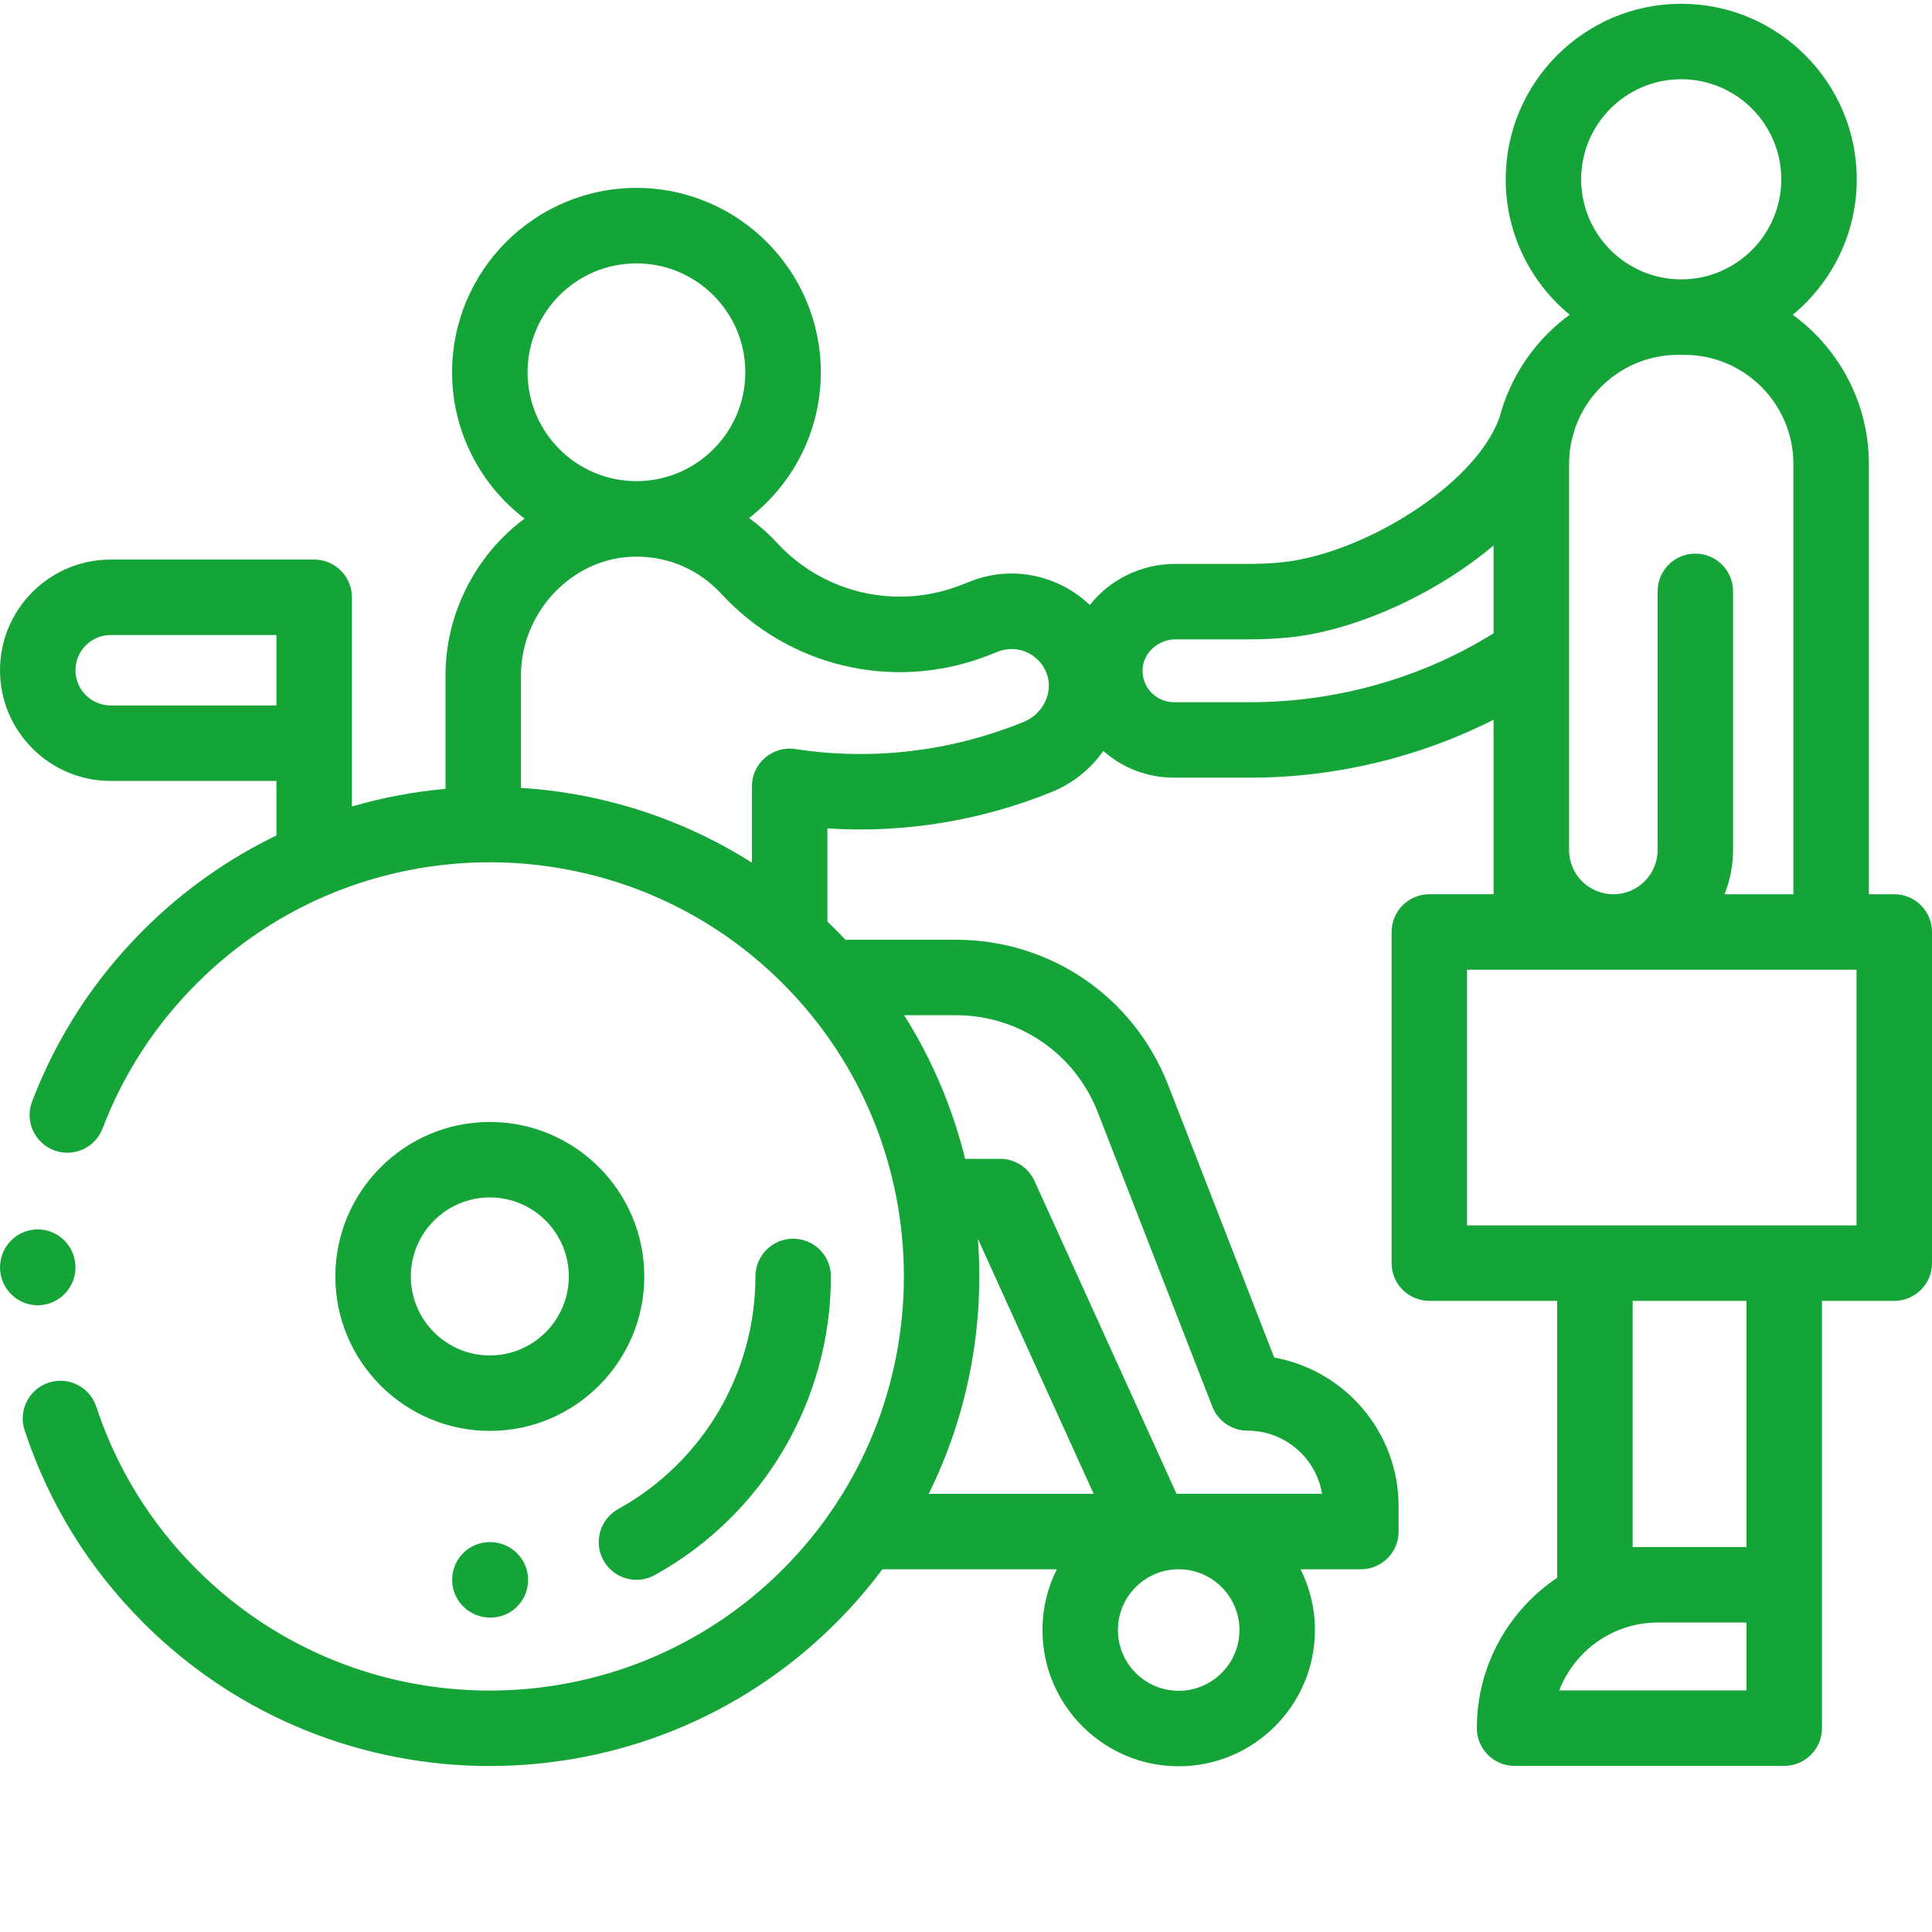 <?xml version="1.0"?>
<svg xmlns="http://www.w3.org/2000/svg" xmlns:xlink="http://www.w3.org/1999/xlink" xmlns:svgjs="http://svgjs.com/svgjs" version="1.1" width="512" height="512" x="0" y="0" viewBox="0 0 511.999 511" style="enable-background:new 0 0 512 512" xml:space="preserve" class=""><g><path xmlns="http://www.w3.org/2000/svg" d="m129.809 296.832c-22.57 0-40.938 18.363-40.938 40.938 0 22.57 18.363 40.934 40.938 40.934 22.57 0 40.934-18.363 40.934-40.934 0-22.574-18.363-40.938-40.934-40.938zm0 61.871c-11.543 0-20.934-9.395-20.934-20.934 0-11.543 9.391-20.938 20.934-20.938 11.543 0 20.934 9.395 20.934 20.938 0 11.539-9.391 20.934-20.934 20.934zm0 0" fill="#15a437" data-original="#000000" style="" class=""/><path xmlns="http://www.w3.org/2000/svg" d="m10.004 345.41c5.422 0 9.879-4.387 9.996-9.836 0-.035 0-.07 0-.109.062-5.512-4.348-10.082-9.859-10.16-.047 0-.094 0-.141 0-5.449 0-9.906 4.422-9.996 9.891-.094 5.512 4.293 10.105 9.805 10.211.066.004.129.004.195.004zm0 0" fill="#15a437" data-original="#000000" style="" class=""/><path xmlns="http://www.w3.org/2000/svg" d="m159.918 413.012c1.828 3.297 5.238 5.156 8.758 5.156 1.641 0 3.301-.402 4.836-1.25 28.793-15.941 46.684-46.27 46.684-79.148 0-5.523-4.48-10.004-10-10.004-5.523 0-10.004 4.48-10.004 10.004 0 25.605-13.934 49.23-36.363 61.648-4.836 2.676-6.586 8.762-3.91 13.594zm0 0" fill="#15a437" data-original="#000000" style="" class=""/><path xmlns="http://www.w3.org/2000/svg" d="m129.785 408.176c-5.52 0-9.953 4.469-9.961 9.988-.008 5.516 4.496 9.996 10.012 10.012h.215c5.52-.023 9.926-4.516 9.906-10.039-.023-5.508-4.543-9.961-10.047-9.961-.035.004-.082 0-.125 0zm0 0" fill="#15a437" data-original="#000000" style="" class=""/><path xmlns="http://www.w3.org/2000/svg" d="m502 236.488h-6.73v-114.027c0-16.238-7.957-30.645-20.172-39.547 10.352-8.543 16.961-21.461 16.961-35.895 0-25.652-20.867-46.52-46.52-46.52-25.648 0-46.516 20.867-46.516 46.52 0 14.434 6.609 27.352 16.961 35.895-7.938 5.785-14.066 13.891-17.391 23.316-.105.266-.195.535-.277.812-.336 1.008-.648 2.027-.922 3.066-6.512 18.254-36.703 36.359-57.859 38.426-2.695.266-5.445.398-8.172.398h-19.805c-9.266 0-17.488 4.242-22.746 10.902-2.566-2.461-5.578-4.469-8.949-5.914-7.465-3.199-15.707-3.25-23.203-.152-.922.379-1.848.742-2.777 1.082-16.941 6.25-35.797 1.715-48.027-11.547-2.238-2.426-4.703-4.598-7.332-6.52 11.547-8.945 19-22.93 19-38.633 0-26.938-21.918-48.855-48.859-48.855-26.938 0-48.855 21.918-48.855 48.855 0 15.789 7.535 29.844 19.191 38.781-1.98 1.477-3.871 3.113-5.656 4.895-9.711 9.695-15.277 23.027-15.277 36.582v30.145c-8.371.754-16.684 2.309-24.805 4.68v-55.445c0-5.523-4.48-10-10-10h-53.926c-16.176 0-29.336 13.16-29.336 29.332 0 16.176 13.16 29.336 29.336 29.336h43.922v14.457c-12.75 6.156-24.699 14.504-35.262 25.066-13.047 13.047-22.969 28.336-29.496 45.441-1.969 5.16.621 10.938 5.781 12.906 5.156 1.973 10.938-.617 12.906-5.777 5.516-14.457 13.91-27.387 24.953-38.426 42.812-42.816 112.477-42.816 155.289 0 42.812 42.812 42.812 112.477 0 155.289s-112.477 42.812-155.289 0c-12.273-12.27-21.23-26.781-26.625-43.133-1.73-5.246-7.391-8.094-12.633-6.363-5.242 1.73-8.094 7.387-6.359 12.633 6.383 19.344 16.973 36.504 31.473 51.008 25.309 25.305 58.547 37.957 91.789 37.957 33.238 0 66.48-12.652 91.785-37.957 4.492-4.492 8.578-9.238 12.27-14.184h46.227c-2.43 4.852-3.805 10.316-3.805 16.102 0 19.902 16.195 36.102 36.102 36.102s36.102-16.195 36.102-36.102c0-5.785-1.375-11.25-3.801-16.102h15.977c5.523 0 10.004-4.48 10.004-10v-6.688c0-19.664-14.25-36.066-32.965-39.422l-28.102-72.207c-9.105-23.398-31.215-38.52-56.324-38.52h-28.32c-.281 0-.559.02-.836.039-.828-.875-1.668-1.742-2.527-2.598-.758-.762-1.531-1.512-2.305-2.25v-24.695c20.18 1.32 40.543-1.961 59.516-9.68 5.684-2.312 10.32-6.156 13.609-10.848 5.172 4.578 11.738 7.082 18.727 7.082h20.246c22.477 0 44.789-5.387 64.449-15.348v46.246h-17.027c-5.523 0-10 4.477-10 10v87.754c0 5.523 4.477 10 10 10h33.883v73.375c-12.832 8.625-21.293 23.273-21.293 39.863 0 5.523 4.477 10 10 10h71.461c5.523 0 10-4.477 10-10v-37.961c0-.016 0-.027 0-.039v-75.234h19.164c5.52 0 10-4.48 10-10v-87.758c0-5.523-4.477-10-10-10zm-472.664-50.031c-5.148 0-9.336-4.188-9.336-9.336 0-5.145 4.188-9.332 9.336-9.332h43.922v18.668zm139.328-117.16c15.91 0 28.855 12.945 28.855 28.855 0 15.914-12.945 28.855-28.855 28.855-15.91 0-28.855-12.941-28.855-28.855 0-15.91 12.945-28.855 28.855-28.855zm90.48 258.496 30.684 67.582h-43.707c10.445-21.141 14.785-44.555 13.023-67.582zm69.32 103.684c0 8.875-7.223 16.098-16.102 16.098-8.879 0-16.102-7.223-16.102-16.098 0-8.879 7.223-16.102 16.102-16.102 8.879 0 16.102 7.223 16.102 16.102zm-75.211-162.938c16.801 0 31.594 10.117 37.688 25.773l30.336 77.953c1.496 3.844 5.195 6.375 9.32 6.375 9.922 0 18.188 7.25 19.77 16.73h-38.574l-37.641-82.902c-1.621-3.574-5.184-5.867-9.105-5.867h-9.285c-3.266-13.289-8.652-26.156-16.16-38.062zm17.992-77.707c-19.246 7.828-40.152 10.309-60.453 7.172-2.891-.441-5.824.395-8.035 2.293-2.219 1.898-3.492 4.672-3.492 7.594v20.223c-18.715-11.859-39.82-18.465-61.203-19.82v-29.879c0-8.285 3.43-16.461 9.406-22.43 5.801-5.789 13.324-8.973 21.199-8.973h.047c8.617.016 16.586 3.512 22.438 9.855 17.742 19.23 45.078 25.809 69.648 16.754 1.148-.426 2.32-.883 3.492-1.367 2.488-1.027 5.219-1.008 7.691.051 2.473 1.062 4.371 3.031 5.348 5.551 1.934 5.004-.797 10.824-6.086 12.977zm174.293-170.332c14.621 0 26.52 11.898 26.52 26.52 0 14.621-11.898 26.516-26.52 26.516-14.621 0-26.516-11.895-26.516-26.516 0-14.621 11.895-26.52 26.516-26.52zm.801 73.035c15.949 0 28.926 12.977 28.926 28.926v114.027h-18.242c1.449-3.633 2.258-7.59 2.258-11.734v-68.543c0-5.52-4.477-10-10-10s-10 4.48-10 10v68.543c0 6.473-5.266 11.734-11.734 11.734s-11.73-5.266-11.73-11.734v-52.145c0-.004 0-.012 0-.016v-50.133c0-2.359.289-4.652.824-6.852.277-.84.523-1.684.742-2.523 3.906-11.359 14.691-19.551 27.359-19.551zm-114.977 92.055h-20.246c-2.281 0-4.41-.902-5.992-2.547-1.586-1.641-2.41-3.805-2.328-6.094.156-4.422 4.086-8.016 8.762-8.016h19.809c3.371 0 6.773-.164 10.113-.492 14.113-1.379 31.137-8.016 45.535-17.754 3.145-2.125 6.078-4.34 8.797-6.629v23.262c-18.859 11.805-41.539 18.27-64.449 18.27zm131.473 261.895h-49.617c4.035-10.52 14.238-18.004 26.156-18.004h23.461zm0-38.004h-30.164v-65.234h30.164zm29.164-85.238h-103.215v-67.754h103.215zm0 0" fill="#15a437" data-original="#000000" style="" class=""/></g></svg>

